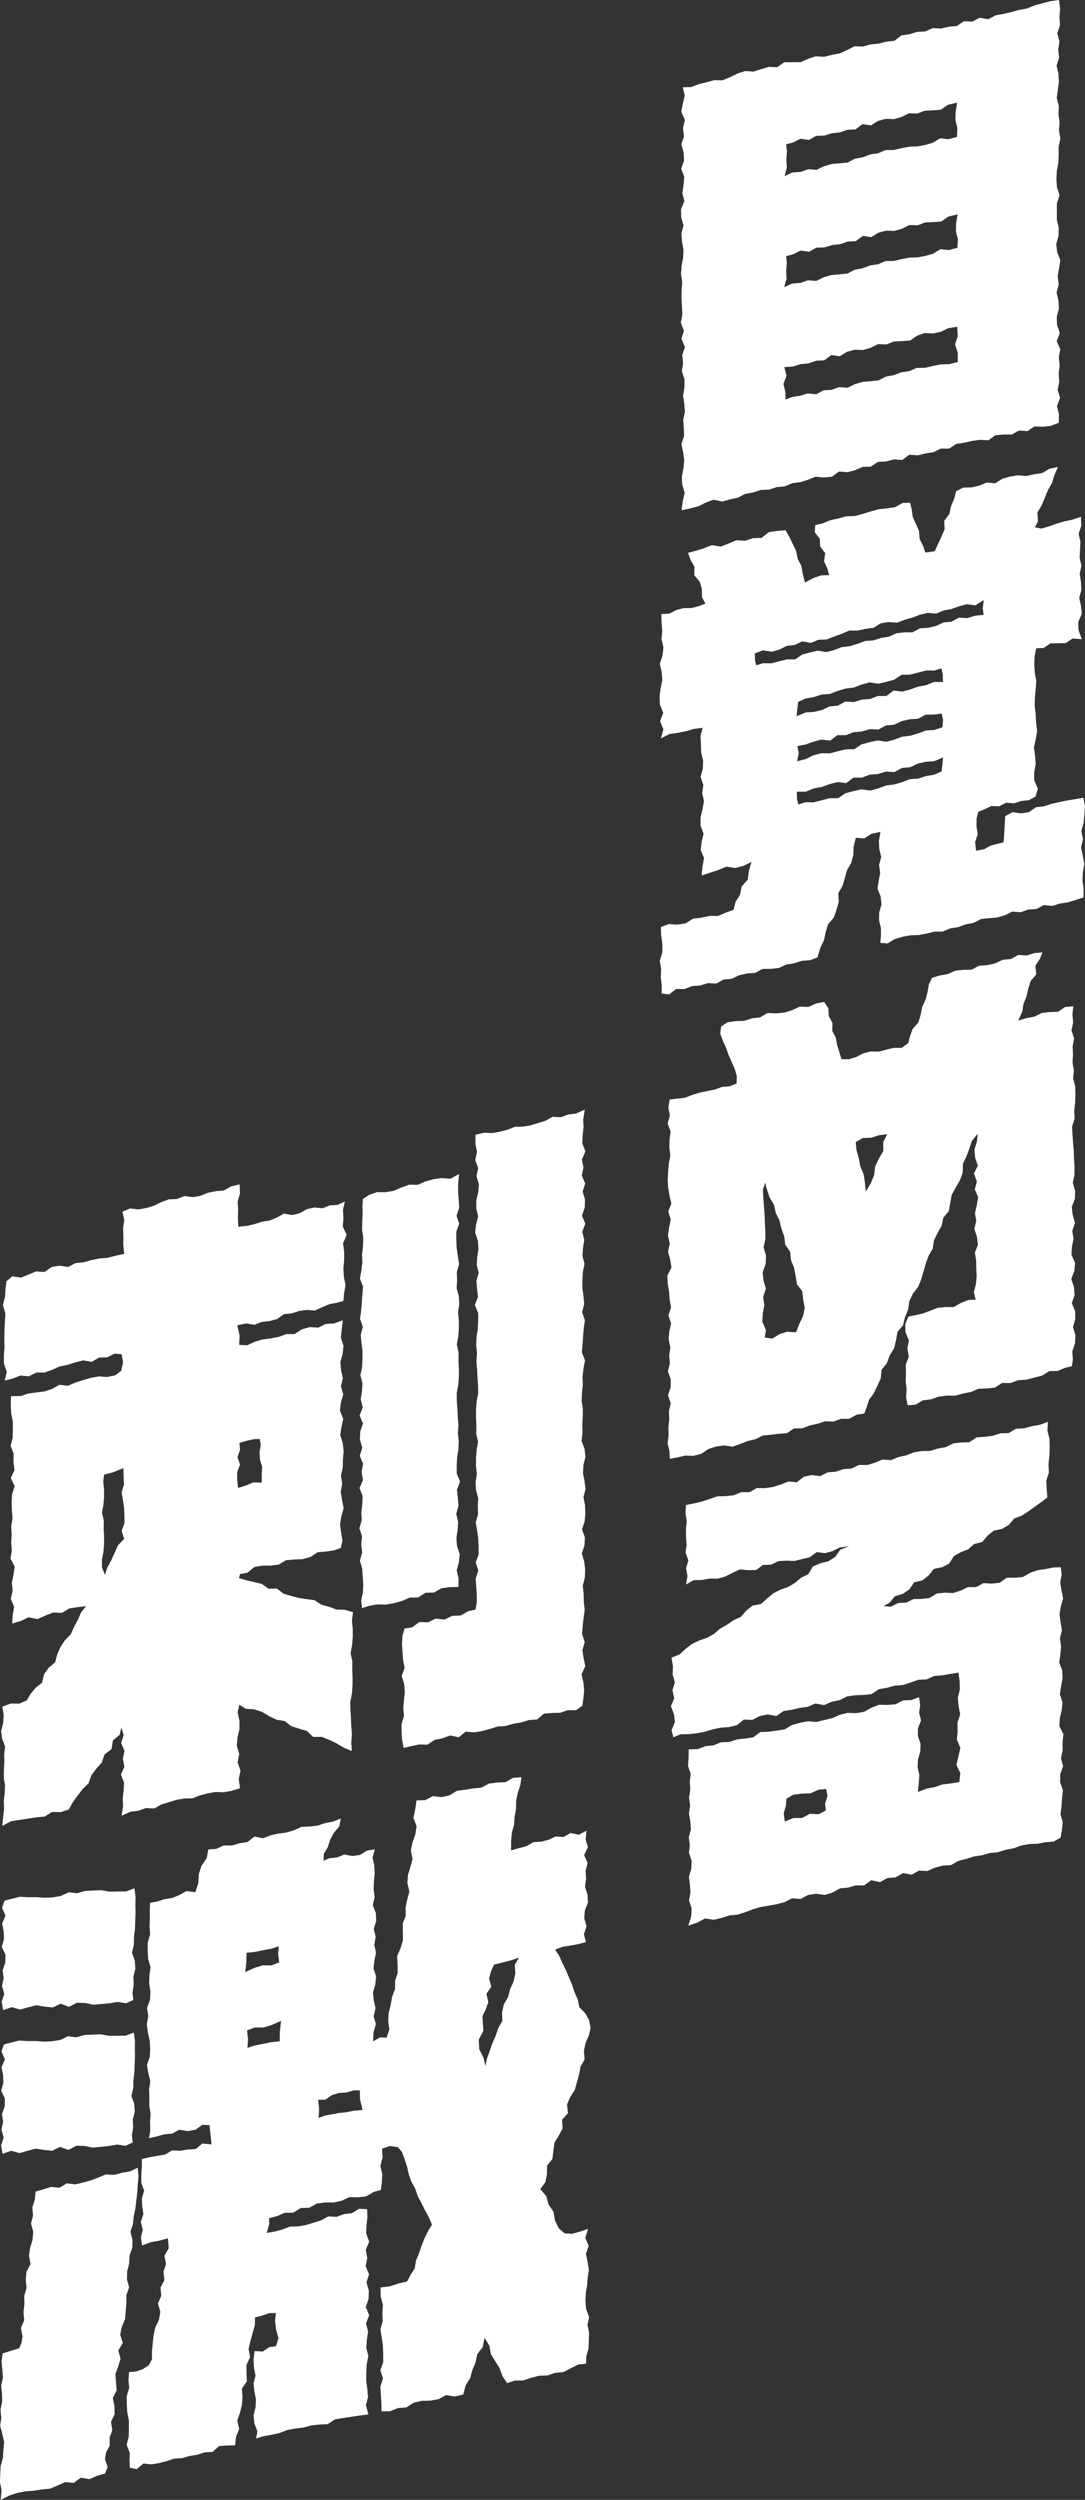 <svg xmlns="http://www.w3.org/2000/svg" width="225.145" height="518.35" viewBox="0 0 225.145 518.35">
  <rect x="0" y="0" width="225.145" height="518.35" fill="#333333" stroke="none"/>
  <g id="グループ化_1" data-name="グループ化 1" transform="translate(-899.571 -105.886)">
    <g id="グループ化_23" data-name="グループ化 23" transform="translate(1036.443 105.886)">
      <g id="グループ化_22" data-name="グループ化 22" transform="translate(0)">
        <g id="グループ化_18" data-name="グループ化 18" transform="translate(4.411)">
          <path id="パス_13" data-name="パス 13" d="M1180.838,105.886l.211,1.865-.132,1.678.118,1.678-.563,1.679.452,1.68-.269,1.68.189,1.679-.52,1.678.389,1.678.094,1.678-.235,1.679-.206,1.68.427,1.68-.072,1.679.222,1.679-.127,1.679.3,1.679-.37,1.681.008,1.68-.056,1.68-.328,1.679-.071,1.68.093,1.681.555,1.68-.559,1.68,0,1.68-.012,1.681.39,1.68-.024,1.68-.484,1.682.178,1.678.665,1.678-.26,1.678-.3,1.681.229,1.68-.447,1.679.4,1.68.084,1.682-.443,1.68.058,1.682.565,1.681-.632,1.683.732,1.682-.3,1.683.18,1.683-.211,1.68.122,1.682-.321,1.684.491,1.684-.644,1.685.409,1.687-.026,1.769-1.648.64-1.665.191-1.723-.063-1.484.965-1.733-.11-1.518.822-1.708,0-1.675.145-1.467,1.053-1.732-.1-1.655.233-1.625.362-1.65.253-1.485.975-1.712-.008-1.535.753-1.652.249-1.617.4-1.741-.132-1.459,1.09-1.737-.121-1.611.431-1.69.088-1.483.982-1.7.061-1.556.671-1.608.432-1.74-.145-1.461,1.067-1.669.179-1.75-.176-1.561.64-1.593.5-1.664.206-1.556.667-1.677.151-1.591.519-1.7.064-1.591.526-1.647.283-1.528.8-1.63.345-1.608.449-1.8-.37-1.583.566-1.535.775-1.619.426-1.9.426.249-1.954.39-1.677-.517-1.679-.061-1.68.307-1.68.181-1.68-.231-1.68-.367-1.679.566-1.678-.058-1.678-.124-1.68.35-1.68-.13-1.68-.251-1.68.284-1.678.017-1.68-.548-1.68.251-1.681-.183-1.681.573-1.679-.735-1.68.518-1.68-.641-1.683.319-1.68-.089-1.68-.083-1.681.02-1.682.125-1.68-.255-1.681.127-1.681.31-1.678.074-1.678-.3-1.678-.125-1.681.433-1.68-.479-1.68-.035-1.68.691-1.682-.415-1.681.246-1.683.147-1.681-.639-1.684.593-1.681-.088-1.683-.467-1.684.545-1.68-.219-1.683.407-1.684-.737-1.685.3-1.685.405-1.687-.394-1.729,1.741-.036,1.567-.61,1.616-.393,1.6-.449,1.717.049,1.557-.645,1.534-.75,1.586-.527,1.735.116,1.589-.509,1.6-.475,1.724.077,1.469-1.031,1.706-.008,1.7-.017,1.55-.683,1.586-.524,1.729.1,1.617-.4,1.636-.308,1.546-.7,1.529-.775,1.722.061,1.6-.452,1.672-.159,1.614-.409,1.664-.177,1.444-1.129,1.653-.229,1.594-.493,1.687-.089,1.548-.688,1.729.094,1.622-.38,1.671-.157,1.483-.986,1.725.072,1.531-.778,1.775.286,1.527-.8,1.642-.3,1.621-.371,1.6-.458,1.646-.283,1.561-.653,1.614-.427,1.6-.427ZM1124.2,159.009l.155,1.453-.155,1.6.1,1.606-.5,1.77,1.694-.773,1.673-.11,1.572-.556,1.734.135,1.529-.752,1.593-.464,1.669-.143,1.664-.173,1.52-.789,1.634-.3,1.568-.589,1.647-.249,1.551-.666,1.7-.012,1.617-.38,1.628-.318,1.692-.054,1.636-.3,1.6-.464,1.5-.915,1.748.171,1.788-.474.081-1.788-.39-1.6.024-1.6.314-1.942-1.928.467-1.46,1.019-1.668.117-1.68.08-1.562.595-1.711-.064-1.522.764-1.6.454-1.711-.059-1.6.428-1.487.922-1.756-.245-1.449,1.086-1.681.083-1.575.547-1.659.167-1.586.49-1.688.059-1.506.851-1.761-.254-1.52.769Zm-.121,29.722,1.38-.539,1.643-.243,1.588-.488,1.743.177,1.515-.814,1.676-.11,1.573-.557,1.735.134,1.529-.751,1.6-.465,1.67-.144,1.665-.173,1.522-.789,1.634-.3,1.569-.589,1.644-.249,1.551-.665,1.7-.013,1.618-.38,1.633-.319,1.7-.055,1.859-.444-.011-1.949-.555-1.71.559-1.714-.107-1.944-1.877.3-1.526.752-1.62.348-1.726-.1-1.577.545-1.465,1.021-1.675.118-1.685.081-1.565.6-1.719-.063-1.526.766-1.6.455-1.717-.059-1.605.43-1.492.923-1.758-.244-1.453,1.087-1.687.084-1.579.548-1.668.168-1.6.493-1.767.106.464,1.788-.643,1.71.408,1.708Zm.123-52.917.174,1.492-.133,1.642.119,1.645-.482,1.814,1.687-.77,1.666-.108,1.563-.554,1.726.137,1.521-.75,1.586-.462,1.661-.141,1.656-.171,1.512-.787,1.626-.3,1.559-.587,1.639-.247,1.542-.664,1.693-.01,1.609-.378,1.62-.316,1.684-.052,1.627-.3,1.591-.462,1.487-.913,1.74.173,1.783-.476.078-1.83-.389-1.643.024-1.645.321-1.983-1.932.46-1.456,1.019-1.664.116-1.676.079-1.557.594-1.707-.066-1.517.764-1.591.454-1.708-.061-1.6.427-1.483.921-1.752-.245-1.446,1.085-1.677.083-1.57.546-1.655.165-1.583.49-1.684.059-1.5.849-1.757-.256-1.516.768Z" transform="translate(-1102.361 -105.886)" fill="#fff"/>
        </g>
        <g id="グループ化_19" data-name="グループ化 19" transform="translate(0 96.817)">
          <path id="パス_14" data-name="パス 14" d="M1136.747,321.755l-.458,1.808-.063,1.745-.432,1.643-.881,1.51-.447,1.639-.481,1.63-.876,1.5.1,1.813-.475,1.633-.556,1.609-1.187,1.393-.5,1.623-.35,1.683-.743,1.535-.621,2.043-1.533.581-1.688.111-1.595.512-1.649.27-1.55.708-1.673.184-1.708.017-1.526.821-1.687.114-1.63.369-1.544.737-1.681.151-1.521.843-1.736-.1-1.6.493-1.687.132-1.577.607-1.72-.011-1.46,1.125-1.57-.173.042-1.568-.207-1.742.076-1.745-.29-1.746.549-1.747-.013-1.747-.24-1.749-.068-1.751,1.629-.615,1.8.116,1.7-.27,1.547-.961,1.722-.21,1.685-.367,1.769,0,1.617-.679,1.619-.582.406-1.64.937-1.5.345-1.725,1.261-1.4.218-1.772.549-1.886-1.669.8-1.677.443-1.843-.275-1.625.675-1.657.547-1.886.608.2-1.927.313-1.68-.7-1.682.2-1.684.4-1.682-.621-1.683-.01-1.683.4-1.685.314-1.683-.369-1.685.23-1.685-.574-1.682.469-1.683.066-1.685-.41-1.686-.037-1.686-.1-1.69.444-1.748-1.788.22-1.667.486-1.7.342-1.725.244-1.763.9.5-1.892-.691-1.7.663-1.7-.69-1.7-.073-1.7.228-1.7.345-1.7-.14-1.7-.385-1.7.558-1.7.192-1.7-.4-1.706.159-1.706-.141-1.709-.055-1.763,1.66-.092,1.453-.743,1.532-.4,1.621-.012,1.532-.41,1.352-.52-.7-1.3-.041-1.7-.448-1.553-1.122-1.31.05-1.732-.791-1.433-.56-1.485,1.649-.441,1.662-.511,1.63-.647,1.846.293,1.636-.628,1.619-.682,1.8.1,1.658-.534,1.767-.061,1.507-1.192,1.726-.254,1.754-.141.8,1.421.7,1.462.692,1.468.329,1.612.754,1.444.281,1.634.464,1.809,1.755-.941,1.624-.547,1.637-.046-.385-1.416-.667-1.446.225-1.718-1.025-1.34-.094-1.623-1.037-1.34.107-1.493,1.5-.343,1.6-.666,1.676-.362,1.654-.455,1.753-.045,1.653-.447,1.641-.508,1.657-.451,1.72-.19,1.705-.249,1.56-.868,1.532-.063.353,1.322.209,1.6.664,1.48.656,1.483.118,1.63.727,1.467.457,1.35,1.95-.26.683-1.512.7-1.507.67-1.518-.08-1.781,1.056-1.386.351-1.632.65-1.531.391-1.579,1.494-.752,1.695-.047,1.625-.359,1.554-.663,1.75.181,1.487-.959,1.6-.443,1.647-.26,1.743.148,1.625-.369,1.652-.246,1.507-.893,1.783-.369-.756,1.688-.486,1.631-.854,1.488-.642,1.575-.658,1.568-.878,1.482.112,1.875-.641,1.2,1.392.266,1.591-.481,1.573-.561,1.6-.462,1.628-.334,1.775-.618.069,1.869-.546,1.659.372,1.661-.084,1.66-.091,1.662.384,1.66-.36,1.662.26,1.662.087,1.659-.449,1.66.375,1.663.164,1.663-.736,1.663.04,1.667.693,1.926-1.924-.146-1.39.943-1.6.045-1.6.024-1.393.943-1.561.073-.331,1.683-.061,1.711.109,1.712.312,1.714-.141,1.712-.153,1.714-.045,1.714.21,1.715.081,1.714.219,1.715-.284,1.715-.376,1.712.229,1.715.129,1.716-.3,1.716v1.717l.755,1.719-.5,1.644-1.363.728-1.574.169-1.5.484-1.644-.118-1.446.738-1.63-.055-1.461.688-1.246.513-.354,1.383-.025,1.624.26,1.625-.534,1.627.183,1.809,1.673-.317,1.373-.747,1.462-.371,1.212-.306.125-1.678.107-1.889.112-1.865,1.489-.817,1.76.245,1.651-.235,1.462-1.04,1.662-.182,1.583-.529,1.627-.346,1.625-.35,1.65-.258,1.695-.3.333,1.761-.118,1.712-.16,1.71-.466,1.711.341,1.712-.4,1.708.362,1.711.324,1.712-.313,1.713-.075,1.713.228,1.716-.016,1.781-1.655.543-1.6.493-1.654.245-1.6.49-1.749-.175-1.519.814-1.682.112-1.582.558-1.742-.133-1.535.753-1.6.466-1.678.145-1.671.174-1.53.791-1.641.305-1.577.592-1.654.251-1.559.667-1.71.014-1.623.382-1.638.32-1.7.056-1.644.306-1.607.466-1.507.917-1.506-.113.118-1.4.012-1.643-.39-1.642.024-1.643.484-1.643-.178-1.643-.665-1.643.261-1.64.3-1.643-.229-1.644.447-1.645-.4-1.645-.084-1.648.319-1.9-1.861.4-1.485.952Zm-20.965-38.237.043,1.446.266,1.028,1.411-.445,1.718.03,1.614-.421,1.621-.4,1.71,0,1.479-1.008,1.612-.431,1.627-.358,1.774.284,1.61-.429,1.575-.6,1.666-.2,1.6-.472,1.574-.6,1.687-.111,1.593-.512,1.651-.27,1.549-.709,1.672-.183,1.708-.017,1.524-.821,1.688-.114,1.626-.368,1.543-.737,1.681-.151,1.521-.843,1.74.1,1.6-.494,1.8-.194-.171-1.438.2-1.617-1.728,1.084-1.762-.222-1.616.415-1.579.576-1.642.3-1.56.657-1.749-.16-1.62.387-1.568.608-1.607.442-1.574.6-1.741-.129-1.651.258-1.492.95-1.667.2-1.63.353-1.715-.007-1.559.665-1.581.576-1.571.615-1.7.064-1.564.649-1.786-.323-1.542.739-1.67.194-1.534.786-1.617.429-1.761-.293Zm39.049,5.924-.049-1.621-.282-1.22-1.434.472-1.757-.01-1.653.44-1.66.415-1.751.022-1.516,1.026-1.651.451-1.67.378-1.82-.263-1.653.449-1.614.617-1.7.215-1.643.491-1.615.615-1.729.131-1.636.532-1.7.291-1.516.685-.154,1.264-.166,1.724,1.863-.783,1.722-.122,1.665-.378,1.582-.745,1.715-.16,1.558-.851,1.775.1,1.639-.5,1.721-.14,1.612-.615,1.756,0,1.491-1.131,1.8.213,1.658-.425,1.621-.586,1.685-.31,1.618-.67Zm-30.289,16.447,1.821-.46,1.57-.786,1.654-.424,1.758.021,1.653-.431,1.661-.405,1.75-.012,1.52-1.017,1.652-.44,1.67-.368,1.818.274,1.65-.439,1.614-.606,1.708-.206,1.645-.481,1.617-.605,1.731-.121,1.682-.547.128-1.517-.273-1.333-1.59.212-1.745.025-1.561.829-1.726.123-1.664.378-1.582.746-1.717.16-1.558.851-1.776-.095-1.639.5-1.723.14-1.61.614-1.754,0-1.494,1.133-1.805-.212-1.659.425-1.624.587-1.718.329.274,1.51Zm-.043,6.3.045,1.533.272,1.122,1.444-.462,1.756.016,1.653-.435,1.66-.411,1.751-.017,1.518-1.021,1.651-.446,1.67-.373,1.819.268,1.652-.444,1.615-.612,1.7-.21,1.643-.486,1.616-.61,1.729-.126,1.636-.526,1.695-.286,1.518-.681.153-1.217.159-1.683-1.856.787-1.722.123-1.665.377-1.582.745-1.716.16-1.558.851-1.775-.1-1.639.5-1.722.139-1.612.615-1.757,0-1.49,1.131-1.8-.212-1.658.424-1.621.586-1.685.311-1.618.67Z" transform="translate(-1096.03 -244.852)" fill="#fff"/>
        </g>
        <g id="グループ化_20" data-name="グループ化 20" transform="translate(1.595 197.487)">
          <path id="パス_15" data-name="パス 15" d="M1171.154,403.462l1.7-.493,1.642-.3,1.537-.765,1.668-.2,1.7-.047,1.486-1,1.684-.132-.183,1.659.148,1.661-.339,1.662.535,1.662-.3,1.664.077,1.663-.1,1.662.281,1.662-.153,1.662.433,1.663.04,1.664-.053,1.663-.2,1.663.092,1.662-.54,1.663.09,1.664.124,1.663.135,1.663.059,1.664.1,1.664-.007,1.663-.354,1.664.5,1.664-.065,1.662-.632,1.66.172,1.661.494,1.664-.562,1.663.251,1.662-.327,1.663-.1,1.665.761,1.664-.168,1.665-.636,1.664.556,1.666.142,1.664-.591,1.666.7,1.667.029,1.663-.48,1.664.511,1.667-.079,1.667-.567,1.668.117,1.67-.21,1.423-1.392.333-1.573.647-1.718.037-1.508.938-1.628.417-1.627.424-1.7.118-1.592.576-1.731-.015-1.5.963-1.688.176-1.71.073-1.576.657-1.653.322-1.621.451-1.735-.032-1.674.237-1.6.547-1.681.21-1.524.9-1.635.134-.334-1.628.113-1.692-.188-1.692.044-1.694-.042-1.689.638-1.692-.3-1.694.322-1.694-.711-1.694-.041-1.7.652-1.538,1.429-.278,1.581-.363,1.529-.576,1.528-.59,1.627-.169,1.669.015,1.475-.834,1.524-.628,1.588-.079-.365-1.573.419-1.636.157-1.638-.079-1.638-.033-1.636-.259-1.638.635-1.639-.206-1.638-.544-1.639.4-1.639-.267-1.64.374-1.639.287-1.64-.688-1.64.424-1.637-.6-1.639.789-1.641-.545-1.641-.162-1.641.506-1.645.19-1.707-1.234,1.543-.522,1.614-.607,1.583-.722,1.538-.031,1.8-.58,1.593-.862,1.485-.834,1.5-.316,1.7-.3,1.7-1.139,1.377-.35,1.684-.841,1.492-.753,1.526-.255,1.722-.855,1.486-.582,1.595-.47,1.639-.475,1.638-.647,1.57-1.08,1.4-.736,1.545-.254,1.74-.642,1.586-.415,1.677-1.161,1.372-.288,1.724-.4,1.678-.924,1.466-.575,1.611-1.117,1.384-.156,1.78-.708,1.552-.738,1.539-.968,1.306-.493,1.513-.518,1.37-1.609.267-1.513.831h-1.7l-1.568.579-1.717-.07-1.581.52-1.623.353-1.566.6-1.7.017-1.477.984-1.677.127-1.656.207-1.67.155-1.531.758-1.616.391-1.568.6-1.578.561-1.764-.251-1.652.225-1.588.511-1.477,1-1.614.41-1.719-.045-1.625.376-1.558.291-.077-1.57-.377-1.655.2-1.655-.046-1.656.187-1.657-.074-1.657.38-1.656-.567-1.656.544-1.656.024-1.656-.588-1.658.4-1.657-.13-1.657.243-1.657-.359-1.657.132-1.658.375-1.657-.563-1.657.555-1.657-.3-1.658-.114-1.658-.287-1.657-.064-1.658.848-1.655-.272-1.655-.442-1.655.37-1.657-.391-1.657.24-1.656.352-1.657-.53-1.659.648-1.657-.388-1.659-.273-1.658-.1-1.659.1-1.659.136-1.66.322-1.66-.21-1.657.041-1.66.221-1.661-.626-1.661.47-1.662-.313-1.664.265-1.645,1.578-.194,1.6-.176,1.505-.592,1.534-.472,1.571-.325,1.574-.31,1.518-.554,1.619-.128,1.388-.593.056-1.53-.445-1.5-.641-1.446-.629-1.452-.528-1.483-.662-1.442-.528-1.485.153-1.427,1.309-.91,1.7-.25,1.749-.038,1.636-.527,1.709-.214,1.549-.906,1.774.081,1.722-.157,1.639-.519,1.592-.727,1.777.072,1.593-.736,1.651-.3.877,1.333.085,1.605.763,1.413-.048,1.648.747,1.419.273,1.556.476,1.5.417,1.388,1.524.027,1.536-.467,1.465-.762,1.551-.4,1.656.045,1.551-.407,1.558-.382,1.651.011,1.362-.973.367-1.425.557-1.541,1.174-1.326.479-1.569.312-1.627.695-1.5.419-1.586.288-1.625.636-1.341,1.564-.5,1.669-.275,1.567-.712,1.69-.187,1.727-.022,1.543-.825,1.707-.119,1.644-.372,1.562-.741,1.7-.155,1.54-.847,1.758.1,1.623-.5,1.635-.131-.533,1.331-.933,1.421.167,1.814-1.132,1.35-.514,1.572-.357,1.629-.621,1.534-.274,1.658Zm-46.116,64.664.688-1.783.782-1.6.335-1.745-.321-1.646-.18-1.737-1.118-1.451-.262-1.712-.328-1.694-.644-1.6-.178-1.74-1.014-1.483-.217-1.728L1122,446.6l-.4-1.668-.771-1.558-.357-1.687-.917-1.515-.541-1.631-.453-1.661-.115-1.575.253,1.525-.54,1.71.09,1.71.123,1.709.136,1.71.059,1.712.1,1.71-.007,1.712-.354,1.711.5,1.713-.066,1.712-.632,1.712.172,1.713.493,1.709-.561,1.712.251,1.713-.328,1.715-.1,1.715.761,1.717-.24,1.563,1.567.209,1.476-.911,1.593-.512Zm14.464-29.19,1.066-1.763.671-1.653.222-1.814.77-1.614.914-1.564-.009-1.894.825-1.592-1.708.206-1.634.529-1.746.054-1.448.833.143,1.648.49,1.681.315,1.724.688,1.633.267,1.736Z" transform="translate(-1098.32 -389.35)" fill="#fff"/>
        </g>
        <g id="グループ化_21" data-name="グループ化 21" transform="translate(2.353 294.806)">
          <path id="パス_16" data-name="パス 16" d="M1142.048,567.851l1.281-.6,1.721.123,1.517-.754,1.668-.1,1.525-.721,1.685-.034,1.648-.2,1.482-.911,1.649-.187,1.714.085,1.576-.511,1.527-.728,1.7.008,1.5-.831,1.718.1,1.656-.168,1.453-1.053,1.692,0,1.664-.134,1.5-.871,1.569-.554,1.646-.225,1.623-.334,1.544-.055.174,1.516-.305,1.655.278,1.655.33,1.656-.471,1.657-.279,1.655.227,1.656.279,1.656-.419,1.657.238,1.656-.136,1.656-.244,1.657.624,1.654.073,1.653-.319,1.653-.243,1.657.54,1.656-.158,1.655-.4,1.656-.083,1.658.839,1.655-.183,1.658.024,1.657-.357,1.659.447,1.657-.6,1.658-.017,1.659.57,1.656-.167,1.658-.112,1.659-.215,1.66.458,1.66-.166,1.663-.281,1.53-1.4.818-1.7.13-1.652.32-1.712.063-1.659.292-1.592.585-1.655.314-1.614.5-1.687.177-1.624.448-1.666.265-1.612.5-1.632.416-1.528.874-1.7.1-1.629.422-1.566.7-1.746-.072-1.535.838-1.8-.332-1.523.892-1.7.132-1.533.846-1.817-.385-1.48,1.076-1.731-.021-1.616.469-1.688.166-1.528.871-1.616.489-1.785-.254-1.67.251-1.536.84-1.763-.153-1.547.792-1.628.439-1.662.3-1.666.275-1.622.471-1.59.61-1.611.508-1.691.169-1.615.508-1.643.387-1.8-.275-1.543.837-1.926.667.616-1.984.07-1.634-.538-1.636.3-1.639-.114-1.638-.206-1.637.487-1.638.079-1.64-.55-1.637.156-1.64-.19-1.638.421-1.641-.117-1.639-.279-1.64.235-1.641-.22-1.637.255-1.639-.091-1.642.175-1.641-.557-1.642.125-1.645.017-1.8,1.873-.041,1.587-.607,1.686-.179,1.58-.644,1.713-.063,1.609-.519,1.685-.185,1.667-.254,1.471-1.1,1.712-.054,1.673-.237,1.671-.249,1.512-.927,1.629-.426,1.652-.334,1.761.143,1.638-.394,1.641-.379,1.569-.7,1.633-.415,1.745.066,1.667-.275,1.533-.839,1.584-.631,1.74.038,1.7-.138,1.55-.791,1.717-.075,1.588-.6.249,1.6-.217,1.613.4,1.611-.637,1.613-.022,1.612.558,1.61-.061,1.612-.467,1.614-.084,1.614.365,1.614-.116,1.617-.2,1.927,1.866-.708,1.652-.31,1.6-.546,1.681-.2,1.815-.288.2-1.88-.824-1.733.447-1.735.383-1.733-.711-1.734.145-1.735-.044-1.731.576-1.733L1159.1,588l-.159-1.736.418-1.736-.045-1.739-.251-1.746-1.674.283-1.667.286-1.7.138-1.568.709-1.714.073-1.6.561-1.61.538-1.7.117-1.628.45-1.664.293-1.5,1.022-1.693.166-1.717.068-1.678.236-1.55.781-1.653.332-1.571.692-1.808-.333-1.576.679-1.678.226-1.641.4-1.676.247-1.5,1.03-1.806-.318-1.653.344-1.554.785-1.746-.057-1.469,1.159-1.644.4-1.7.114-1.655.345-1.621.5-1.662.321-1.694.178-1.732.032-1.434.623-.4-1.49.713-1.652-.2-1.652-.639-1.649.7-1.651-.383-1.653.507-1.653-.471-1.653.076-1.657-.312-1.808,1.708-.674,1.218-1.163,1.326-1,1.5-.721,1.606-.555,1.449-.8,1.266-1.088,1.438-.825,1.364-.939,1.52-.694,1.135-1.3,1.3-1.04,1.753-.329,1.25-1.121,1.277-1.078,1.48-.762,1.606-.562,1.423-.851,1.282-1.072,1.494-.735.949-1.593,1.543-.667,1.7-.424,1.392-.9,1.028-1.479,1.87-.743-1.94.268-1.5.745-1.577.434-1.726-.217-1.431,1.056-1.589.38-1.586.4-1.691-.063-1.655.1-1.508.733-1.669.04-1.432,1.067-1.671.032-1.715-.158-1.513.7-1.5.772-1.578.442-1.685-.022-1.612.3-1.676.029-1.6.909.3-1.75-.291-1.625.476-1.624-.589-1.622.223-1.623-.12-1.626-.01-1.626.167-1.626-.272-1.629.094-1.728,1.733-.347,1.623-.389,1.59-.532,1.589-.535,1.706-.036,1.673-.182,1.564-.651,1.716.009,1.515-.861,1.719.022,1.657-.247,1.6-.5,1.571-.625,1.749.15,1.452-1.135,1.631-.361,1.768.227,1.535-.78,1.684-.132,1.592-.534,1.687-.124,1.543-.745,1.717.009,1.606-.474,1.56-.663,1.742.129,1.566-.638,1.634-.352,1.569-.634,1.654-.258,1.708-.028,1.6-.488,1.645-.3,1.541-.766,1.67-.2,1.706-.048,1.486-1,1.687-.132,1.671-.2,1.594-.52,1.706-.045,1.512-.9,1.7-.086,1.615-.451,1.658-.277,1.672-.626-.111,1.823.433,1.735.04,1.731-.053,1.733-.2,1.735.091,1.736-.54,1.735.09,1.738.13,1.714-1.28.985-1.34.939-1.323.972-1.379.887-1.565.595-1.1,1.31-1.408.837-1.72.363-1.281,1.037-1.106,1.306-1.68.422-1.24,1.1-1.554.618-1.43.81-.961,1.532-1.469.753-1.723.359-1.074,1.36-1.3,1.013-1.7.4-1,1.478-1.362.919-1.639.493-1.1,1.324-1.42.826Zm-10.508,41.784-.143-1.435.507-1.614-.295-1.421-1.6.16-1.644.747-1.8.061-1.767.226-1.419.828-.1,1.385-.467,1.614.215,1.748,1.774-.728,1.812-.019,1.619-.858,1.849.071Z" transform="translate(-1099.407 -529.037)" fill="#fff"/>
        </g>
      </g>
    </g>
    <g id="グループ化_27" data-name="グループ化 27" transform="translate(899.571 335.967)">
      <g id="グループ化_26" data-name="グループ化 26">
        <g id="グループ化_24" data-name="グループ化 24" transform="translate(0.248)">
          <path id="パス_17" data-name="パス 17" d="M949.5,532.425l-.238.833,1.551.472,1.6.37,1.6.378,1.4,1,1.722-.035,1.386,1.058,1.567.473,1.585.412,1.632.252,1.645.217,1.424.943,1.585.415,1.537.577,1.7.047,1.732.49-.215,1.829.166,1.676,0,1.678-.139,1.676-.309,1.676.373,1.678-.037,1.678.075,1.678-.01,1.678-.134,1.678-.329,1.674.011,1.678.121,1.68.065,1.68.135,1.681-.131,1.682.11,1.809-1.669-.7-1.455-.879-1.522-.724-1.555-.639h-1.821l-1.31-1.237-1.625-.475-1.61-.511L958.73,562.9l-1.708-.272-1.517-.74-1.462-.876-1.606-.527-1.775-.123-1.324-.831-.357,1.581.385,1.726,0,1.728-.4,1.724-.151,1.726.513,1.728-.349,1.728.607,1.728-.37,1.731.27,1.916-1.765.54-1.621.291-1.7-.064-1.622.291-1.595.416-1.55.606-1.681.043-1.627.273-1.577.483-1.578.485-1.5.827-1.713-.088-1.563.564-1.648.2-1.844.831.324-1.973-.075-1.637.194-1.639.071-1.639-.64-1.636.715-1.638-.311-1.64.339-1.64-.7-1.64.523-1.643-.477-1.565-.366,1.509-1.38,1.154-.3,1.817-1.448,1.1L920.8,571.5l-1.134,1.293-1.025,1.362-.584,1.658-1.241,1.215-1.034,1.35-1,1.37-.814,1.5-1.668.543-1.8-.035-1.572.959-1.757.169-1.736.258-1.732.279-1.739.261-1.815.974.181-1.876.2-1.62-.061-1.622.178-1.62.077-1.622-.256-1.621.024-1.623.089-1.622-.038-1.62.192-1.622-.623-1.623-.188-1.624.419-1.624.1-1.627-.278-1.764,1.749-.649,1.776.027,1.559-.687.746-1.3,1.055-1.283,1.369-1.086.391-1.723.961-1.356,1.351-1.12.433-1.684.68-1.526.913-1.388,1.211-1.218.677-1.532.794-1.462.667-1.537,1.034-1.307-1.728.2-1.723.26-1.563.936-1.8-.087-1.635.642-1.617.721-1.87-.371-1.609.772-1.774.523.108-1.779.282-1.67-.685-1.671.389-1.67-.171-1.67.351-1.67.242-1.668-.865-1.666.27-1.668-.132-1.67.108-1.67-.1-1.668.269-1.67-.137-1.671-.048-1.669.1-1.672.541-1.671-.818-1.672.768-1.671-.214-1.672.051-1.673-.645-1.669.43-1.671.039-1.673,0-1.674-.337-1.673-.1-1.677.066-1.933,1.977-.014,1.6-.517,1.661-.242,1.673-.2,1.6-.515,1.52-.861,1.765.2,1.56-.677,1.6-.5,1.611-.476,1.655-.284,1.746.109,1.647-.334,1.23-.934.391-1.721-.291-1.715-1.458-.132-1.536.772-1.706.045-1.51.888-1.79-.315-1.617.427-1.6.5-1.64.332-1.551.707-1.585.567-1.717,0-1.54.776-1.754-.156-1.577.626-1.692.422.445-1.8-.6-1.734V487.06l.121-1.733-.037-1.734.035-1.73.086-1.733.1-1.735-.511-1.735.447-1.735.1-1.738.2-1.488,1.216-1.009,1.779.282,1.568-.641,1.565-.654,1.747.13,1.478-1.032,1.65-.289,1.78.275,1.526-.813,1.68-.157,1.613-.456,1.641-.337,1.689-.127,1.623-.429,1.868-.4-.194-1.919.02-1.688-.066-1.689.253-1.692-.38-1.751,1.594-.689,1.737.216,1.623-.294,1.58-.474,1.52-.74,1.556-.58,1.673-.075,1.549-.617,1.74.227,1.627-.274,1.545-.635,1.619-.321,1.661-.138,1.5-.856,1.791-.425.077,1.872-.495,1.689.111,1.689-.05,1.692.077,1.844,1.775-.178,1.572-.352,1.538-.5,1.6-.251,1.514-.606,1.462-.833,1.723.3,1.565-.375,1.46-.84,1.574-.355,1.694.167L968.1,456l1.632-.116,1.513-.707-.4,1.747.1,1.733-.133,1.733.8,1.733-.751,1.734.234,1.73,0,1.733-.157,1.735.093,1.735.344,1.735-.3,1.738-.13,1.526-1.328.385-1.584.3-1.508.626-1.492.7-1.685-.134-1.6.215-1.537.508-1.617.151-1.419,1.019-1.559.417-1.615.177-1.518.6-1.725-.289-1.837.389.478,2.17-.088,1.879,1.664.1,1.56-.738,1.626-.46,1.678-.225,1.658-.32,1.6-.571,1.726-.013,1.5-.992,1.628-.454,1.76.114,1.557-.764,1.712-.106,1.833-.67-.226,1.929-.178,1.683.555,1.685-.188,1.683-.468,1.683.144,1.684.367,1.681-.388,1.68.472,1.681-.485,1.684-.208,1.683.7,1.682-.378,1.683-.243,1.685.512,1.683.188,1.685-.15,1.684-.04,1.686-.36,1.685.241,1.685-.3,1.687.277,1.682.33,1.685-.472,1.687-.278,1.688.227,1.687.279,1.69-.355,1.5-1.423.505-1.674.246-1.7.141-1.5.987-1.628.45-1.716.068-1.7.141-1.522.905-1.681.225-1.736-.011-1.664.3-1.417,1.185Zm-28.03.18.434-1.432.823-1.519.716-1.577.708-1.574,1.294-1.386-.536-1.629.6-1.6L925.5,520.3l-.071-1.6-.238-1.6-.275-1.6.484-1.6-.069-1.6-.044-1.848-2.127.881-1.877.484-.184,1.435.173,1.618,0,1.619-.132,1.619-.3,1.619.38,1.62-.029,1.616.081,1.619,0,1.62-.127,1.621-.322,1.621.02,1.653Zm32.081-28.2-1.271.076-1.516.35-1.411.41.138,1.441-.542,1.534.538,1.534-.6,1.534.009,1.536.178,1.757,1.7-.527,1.455-.618,1.764.035-.013-1.69.1-1.533-.454-1.534-.093-1.534.258-1.536Zm41.392-54.933-.2,1.973v1.669l.113,1.67.107,1.671-.543,1.671.538,1.67-.6,1.669.008,1.669.071,1.669.237,1.67.275,1.671-.484,1.671.069,1.67-.1,1.67.454,1.67.093,1.671-.259,1.671.174,1.671,0,1.671-.132,1.671-.3,1.671.38,1.673-.029,1.671.082,1.671,0,1.671-.127,1.672-.322,1.671.019,1.671.129,1.672.072,1.669.142,1.669-.123,1.669.185,1.672-.076,1.671-.258,1.67-.089,1.671v1.673l.694,1.671-.645,1.674.18,1.672.141,1.673-.471,1.673.4,1.673-.106,1.674-.253,1.671.125,1.673.561,1.675L994.883,530l-.433,1.675.385,1.678-.031,1.756-1.826.036-1.7.238-1.552.884-1.747.045-1.532.976-1.749.023-1.593.708-1.657.443-1.688.306-1.77-.049-1.691.306-1.5.467-.166-1.512.336-1.669.1-1.671-.118-1.671-.118-1.671-.469-1.669.472-1.669-.2-1.669.171-1.669-.555-1.67.486-1.671-.075-1.672.194-1.671.071-1.67-.64-1.67.716-1.67-.311-1.672.339-1.671-.7-1.671.523-1.67-.488-1.671.061-1.672.574-1.671-.7-1.671.642-1.672-.418-1.672.256-1.671.114-1.671-.43-1.672.347-1.669.082-1.668.02-1.669-.228-1.672-.155-1.671.439-1.67-.582-1.671.231-1.673.139-1.671.117-1.673.136-1.673-.648-1.674.312-1.673.2-1.674-.061-1.674.178-1.671.077-1.673-.256-1.675.024-1.676.089-1.676-.038-1.678.1-1.421,1.3-.85,1.626-.568,1.762.024,1.69-.29,1.6-.7,1.622-.575,1.763.03,1.6-.7,1.652-.465,1.705-.232,1.816.142Zm3.4,90.332.266-1.424v-1.669l-.113-1.669-.107-1.668.543-1.667-.539-1.666.6-1.666-.008-1.667-.071-1.666-.237-1.667-.276-1.669.483-1.67-.068-1.669.1-1.668-.454-1.667-.093-1.667.258-1.667-.173-1.669,0-1.669.132-1.669.3-1.669-.38-1.668.03-1.668-.082-1.668,0-1.67.126-1.669.322-1.669-.019-1.669-.128-1.669-.073-1.671-.142-1.669.124-1.669L998.487,485l.076-1.67.257-1.669.089-1.67v-1.67l-.693-1.667.643-1.666-.18-1.667-.142-1.67.471-1.67-.4-1.668.106-1.669.254-1.671-.125-1.669-.562-1.671.184-1.67.432-1.672-.385-1.671,0-1.672.4-1.672.151-1.669-.513-1.671.35-1.673-.607-1.673.37-1.674-.332-1.676.017-1.9,1.8-.416,1.68.069,1.6-.284,1.57-.41,1.524-.6,1.655-.037,1.6-.267,1.551-.478,1.552-.479,1.476-.821,1.687.095,1.537-.558,1.623-.2,1.825-.82-.33,1.994.075,1.666-.193,1.667-.071,1.668.64,1.668-.716,1.667.311,1.666-.338,1.665.7,1.665-.522,1.664.487,1.664-.061,1.665-.574,1.665.7,1.666-.642,1.667.419,1.667-.256,1.669-.115,1.668.43,1.668-.347,1.667-.083,1.666-.019,1.666.227,1.667.155,1.666-.439,1.667.582,1.669-.231,1.669-.138,1.668-.118,1.668-.136,1.667.647,1.666-.311,1.667-.2,1.668.061,1.669-.178,1.669-.077,1.668.256,1.668-.024,1.667-.089,1.669.038,1.669-.193,1.669.622,1.669.188,1.668-.419,1.669-.1,1.67.327,1.669.2,1.669-.425,1.669.324,1.67.082,1.669-.157,1.67-.547,1.669.6,1.667-.09,1.666-.559,1.667.507,1.669.2,1.669-.077,1.668-.429,1.669.184,1.671.039,1.669.181,1.671-.226,1.67-.191,1.672-.133,1.671.561,1.671-.49,1.672.259,1.669.339,1.671-.782,1.673.391,1.673.16,1.673-.162,1.676-.215,1.485-1.3.934-1.708-.006-1.581.541-1.7.031-1.677.139-1.428,1.217-1.682.112-1.593.5-1.649.269-1.6.469-1.685.112-1.593.508-1.614.422-1.646.279-1.747-.153-1.442,1.172-1.795-.374-1.577.583-1.638.325-1.482,1-1.724-.044-1.639.338-1.587.381-.317-1.623-.1-1.662-.023-1.664.52-1.663-.144-1.664.138-1.664.179-1.664-.142-1.665-.5-1.661.591-1.664-.309-1.666-.127-1.666-.1-1.666.095-1.669.434-1.486,1.544-.249,1.526-1.11,1.793.063,1.6-.772,1.83.2,1.6-.787,1.77-.06,1.549-.9Z" transform="translate(-899.927 -436.134)" fill="#fff"/>
        </g>
        <g id="グループ化_25" data-name="グループ化 25" transform="translate(0 138.432)">
          <path id="パス_18" data-name="パス 18" d="M928.131,715.792l.184,1.8-.153,1.646-.1,1.65-.2,1.641-.187,1.642-.344,1.629-.167,1.643-.531,1.607.429,1.694-.037,1.653-.566,1.6-.081,1.65-.419,1.617-.05,1.655.456,1.707-.57,1.6,0,1.662-.137,1.648-.136,1.648-.661,1.591-.352,1.623.55,1.722-.939,1.554.474,1.717-.492,1.606-.585,1.6.121,1.68.142,1.685-.8,1.565.337,1.707.033,1.672-.738,1.577.26,1.7-.555,1.6.011,1.674-.758,1.386-.214,1.462.568,1.554-.591,1.363-1.617.448-1.57.7-1.806-.3-1.48,1.081-1.775-.167-1.568.708-1.577.659-1.7.152-1.675.265-1.708.123-1.661.327-1.617.523-1.87.918.183-2.008-.323-1.667.059-1.666.08-1.669.46-1.664.116-1.669.144-1.667-.381-1.67-.438-1.67.231-1.669-.16-1.671.339-1.664-.037-1.669-.167-1.671.374-1.669-.14-1.672-.158-1.674.228-1.653,1.734-.539,1.705-.542.473-1.095.211-1.367-.323-1.726.678-1.613-.148-1.7.19-1.662-.035-1.685.479-1.632-.16-1.7.132-1.67.85-1.6-.321-1.713.236-1.656.5-1.63.15-1.662-.461-1.724.415-1.637-.138-1.687.509-1.628.169-1.679,1.607-.488,1.6-.478,1.747.154,1.5-.9,1.761.214,1.623-.382,1.607-.443,1.572-.605,1.565-.644,1.735.1,1.612-.442,1.663-.279Zm-.787-28.018.23,1.727-.029,1.63.03,1.628-.066,1.63-.052,1.63-.206,1.63-.025,1.63-.387,1.627.58,1.63.115,1.632-.412,1.632.078,1.632-.259,1.634.171,1.5-1.51.693-1.719-.271-1.674.3-1.686.169-1.685.171-1.727-.351-1.7-.04-1.633.867-1.748-.626-1.636.8-1.712-.173-1.721-.263-1.667.448-1.665.472-1.741-.477-1.786.627-.3-1.754.535-1.62-.472-1.62.348-1.621-.226-1.62.568-1.621.024-1.621-.757-1.618.453-1.621-.065-1.622-.32-1.623.7-1.623-.712-1.626.507-1.467,1.513-.394,1.666-.415,1.707.106,1.7-.011,1.71.135,1.7-.074,1.677-.274,1.639-.76,1.718.205,1.659-.467,1.694-.085,1.7-.063,1.728.315,1.7-.029h1.716Zm.123-29.917.229,1.754-.029,1.657.029,1.656-.065,1.657-.052,1.656-.206,1.657-.025,1.657-.387,1.655.58,1.656.116,1.658-.412,1.659.078,1.659-.259,1.662.171,1.524-1.513.677-1.716-.288-1.676.285-1.686.153-1.685.156-1.722-.368-1.7-.056-1.64.851-1.741-.642-1.641.781-1.709-.188-1.717-.279-1.669.432L903.75,683l-1.735-.493-1.79.611-.3-1.754.535-1.62-.472-1.62.348-1.621-.226-1.62.568-1.621.024-1.621-.757-1.618.454-1.62-.065-1.623-.321-1.623.7-1.622L900,661.9l.508-1.467,1.512-.4,1.665-.423,1.708.1,1.7-.018,1.712.127,1.695-.082,1.677-.281,1.636-.768,1.72.2,1.658-.474,1.693-.093,1.7-.072,1.73.307,1.7-.036,1.717-.01Zm87.281,12.713.861,1.285.665,1.491.719,1.466.632,1.507.645,1.5.505,1.566.67,1.491.342,1.645,1.219,1.235.8,1.434.313,1.636-.355,1.561-.69,1.538-.337,1.636.146,1.776-.851,1.49-.307,1.648-.441,1.609-.445,1.608-.952,1.45-.658,1.54.2,1.811-1.228,1.357.124,1.794-.805,1.493-.9,1.462-.223,1.683-.2,1.691-1.111,1.388-.024,1.756-.316,1.659-1.058,1.453,1.231,1.442.493,1.763,1.012,1.5.317,1.859.812,1.6,1.192,1.01,1.54.093,1.543-.423,1.77-.6-.581,1.892.712,1.637-.571,1.639.329,1.637.278,1.639-.243,1.638-.127,1.64-.273,1.639-.064,1.639.137,1.639.625,1.637-.343,1.639.331,1.641-.053,1.641-.073,1.641-.454,1.644-.049,1.473-1.54.157-1.57.76-1.559.816-1.706.162-1.62.545-1.734.059-1.65.425-1.62.552-1.745.024-1.639.527L1003.83,759l-.582-1.624-.905-1.457-.908-1.459-.318-1.756-1-1.637L999.738,753l-1.124,1.418-.355,1.729-.67,1.6-.458,1.687-.937,1.492-.486,1.884-1.735.429-1.832-.3-1.577.851-1.7.3-1.755.043-1.682.385-1.548.984-1.74.124-1.623.665-1.788.025-.012-1.72-.114-1.7-.107-1.7.543-1.7-.539-1.7.6-1.7-.008-1.7-.071-1.7-.238-1.7-.275-1.7.483-1.7-.069-1.7.1-1.7-.454-1.7-.03-1.874,2-.249,1.764-.584,1.771-.408.662-1.328.9-1.369.256-1.635.626-1.48.515-1.526.587-1.5.7-1.458.895-1.5-.7-1.575-.773-1.431-.715-1.456-.771-1.432-.516-1.539-.793-1.427-.541-1.531-.357-1.6-.5-1.542-.565-1.509-.823-1-1.683-.255-1.641.571.133,1.763L978.5,715.4l.4,1.739-.106,1.742-.182,1.538-1.47.385-1.561.927-1.724.2-1.78-.042-1.6.754-1.685.375L967.019,723l-1.715.232-1.572.879-1.762.039-1.553.972-1.768.018-1.617.7-1.616.419.018,1.238-.523,1.827,1.657-.295,1.595-.415,1.552-.608,1.681-.042,1.629-.274,1.579-.484,1.578-.485,1.5-.827,1.714.089,1.563-.564,1.647-.2,1.486-.912,1.669.09.052,1.647-.193,1.694-.071,1.694.64,1.692-.716,1.691.311,1.691-.339,1.694.7,1.694-.523,1.692.487,1.694-.061,1.7-.574,1.694.7,1.7-.642,1.7.419,1.7-.256,1.695-.115,1.7.431,1.7-.347,1.693-.083,1.695-.02,1.7.228,1.7.154,1.7-.439,1.7.52,1.88-1.868.258-1.689.247-1.683.268-1.689.25-1.513,1.012-1.729.079-1.7.184-1.642.441-1.7.209-1.677.307-1.6.633-1.666.359-1.683.3-1.475.459.277-1.478-.622-1.649-.188-1.65.419-1.651.1-1.647-.327-1.649-.2-1.651.425-1.652-.324-1.652-.082-1.655.2-1.793,1.731.1,1.34-.927,1.377-.171.523-1.682-.506-1.8-.2-1.8.161-1.6h-1.36l-1.475.528-1.489.38-.036,1.635-.472,1.622-.439,1.625-.384,1.635.3,1.74-.739,1.58v1.694l.077,1.706-1.033,1.53.123,1.713-.107,1.678-.429,1.625-.547,1.6.4,1.763-.66,1.582-.193,1.788-1.688.035-1.625.126-1.375,1.2-1.632.1-1.54.49-1.6.257-1.549.457-1.629.1-1.539.5-1.561.41-1.594.267-1.694-.165-1.392,1.16-1.412-.3-.075-1.383.051-1.68-.645-1.681.43-1.68.039-1.681,0-1.678-.336-1.68-.105-1.682-.023-1.683.52-1.682-.145-1.685.119-1.627,1.413-.116,1.4-.469,1.227-.778.716-1.279,0-1.691.162-1.659.176-1.655.359-1.625.749-1.568.291-1.639-.493-1.754.69-1.584-.168-1.7.817-1.572-.2-1.7.536-1.614-.33-1.715.891-1.579-.169-2.035-1.84.492-1.771.32-1.761.683-.233-1.686.383-1.615-.41-1.616.546-1.616-.256-1.613-.064-1.615.476-1.617-.6-1.617V717.3l.121-1.62-.01-1.7,1.646-.372,1.589-.277,1.589-.263,1.454-.86,1.671.073,1.592-.268,1.634-.088,1.393-1.145,1.9.175-.226-2.172-.208-1.825-1.451-.06-1.443,1.023-1.616.281-1.747-.282-1.5.806-1.648.15-1.582.449-1.561.342.276-1.647-.054-1.69.114-1.69-.274-1.692.02-1.69-.066-1.691.253-1.692-.4-1.688-.292-1.687.6-1.688.078-1.691-.108-1.691-.38-1.689-.215-1.691.3-1.691-.253-1.691.612-1.692.1-1.691-.272-1.693.051-1.692.238-1.693-.5-1.693-.1-1.69.01-1.692.495-1.694-.111-1.694.05-1.7-.006-1.7.074-1.488,1.38-.227,1.545-.5,1.6-.253,1.52-.608,1.471-.834,1.863.225.621-1.859.1-1.9.573-1.74,1.082-1.579.318-1.786,1.634-.1,1.537-.721,1.709.019,1.594-.473,1.648-.244,1.439-1.152,1.788.359,1.566-.6,1.62-.37,1.655-.221,1.6-.462,1.542-.709,1.688-.079,1.666-.178,1.585-.53,1.638-.313,1.577-.635-.31,1.641-1.1,1.291-.773,1.432-.5,1.549-.835,1.409-.059,1.442,1.214-.521,1.586-.169,1.49-.594,1.7.3,1.576-.224,1.425-.887,1.652-.281-.482,1.724.369,1.644.083,1.642-.157,1.64-.061,1.641.2,1.643-.375,1.644.629,1.642.077,1.643-.507,1.645.394,1.643-.281,1.645.359,1.644-.345,1.646-.178,1.645.555,1.646-.188,1.646-.467,1.643.145,1.645.366,1.647-.388,1.647.472,1.648-.484,1.651-.1,1.922,1.466-.84,1.34.073.566-1.691-.226-1.76.088-1.706.415-1.653.3-1.672.612-1.626.012-1.715.547-1.637-.034-1.721-.091-1.729.7-1.62.5-1.649,0-1.717-.057-1.723.632-1.634-.024-1.717.343-1.671.447-1.656-.419-1.762.125-1.7.512-1.654.433-1.664-.348-1.751.344-1.671.582-1.648.263-1.687-.656-1.779.359-1.678.288-1.91,1.814-.063,1.561-.818,1.8.2,1.666-.367,1.535-.939,1.7-.22,1.685-.273,1.711-.174,1.561-.83,1.7-.222,1.738-.064,1.549-.9,1.744-.138-.231,1.7-.548,1.591-.317,1.621-.021,1.664-.3,1.628-.114,1.655-.438,1.607-.165,1.65-.015,2.07,1.659-.486,1.539-.394,1.433-.852,1.609-.079,1.537-.4,1.474-.681,1.653.094,1.443-.817,1.716.353,1.589-.834-.187,1.776.48,1.639-.783,1.638.715,1.639-.409,1.638.094,1.639-.218,1.639.506,1.637.113,1.639-.648,1.64-.131,1.641.474,1.641-.546,1.643.424,1.644-1.613.436-1.646.293-1.657.274Zm-57.243,2.659-.213-1.747.133-1.607-1.463.484-1.734.332-1.734.346-1.772.2-.027,1.832-.236,2.151,1.951-.876,1.694-.509,1.818,0Zm-6.67,14.1.21,1.877-.123,1.741,1.454-.493,1.734-.332,1.733-.346,1.772-.2.026-1.959.25-2.265-1.964.864-1.693.509-1.818,0Zm14.752,14.376.2,1.947-.1,1.826,1.206-.462,1.51-.28,1.506-.293,1.541-.144,1.5-.32,1.844-.153-.516-2.241-.045-1.834-1.317.029-1.477.421-1.552.091-1.469.458-1.343.952Zm33.444-10.442.887,1.757.386,1.678.284-1.441.574-1.6.558-1.608.7-1.563.525-1.617.867-1.512-.061-1.793.381-1.663.881-1.511.408-1.65.727-1.554.364-1.664-.132-1.8.874-1.485-1.713.573-1.754.444-1.692.425-.6,1.306-.44,1.566.461,1.719-1.01,1.471.4,1.708-.557,1.552-.664,1.37.077,1.5.116,1.508-.968,1.873Z" transform="translate(-899.571 -634.833)" fill="#fff"/>
        </g>
      </g>
    </g>
  </g>
</svg>
